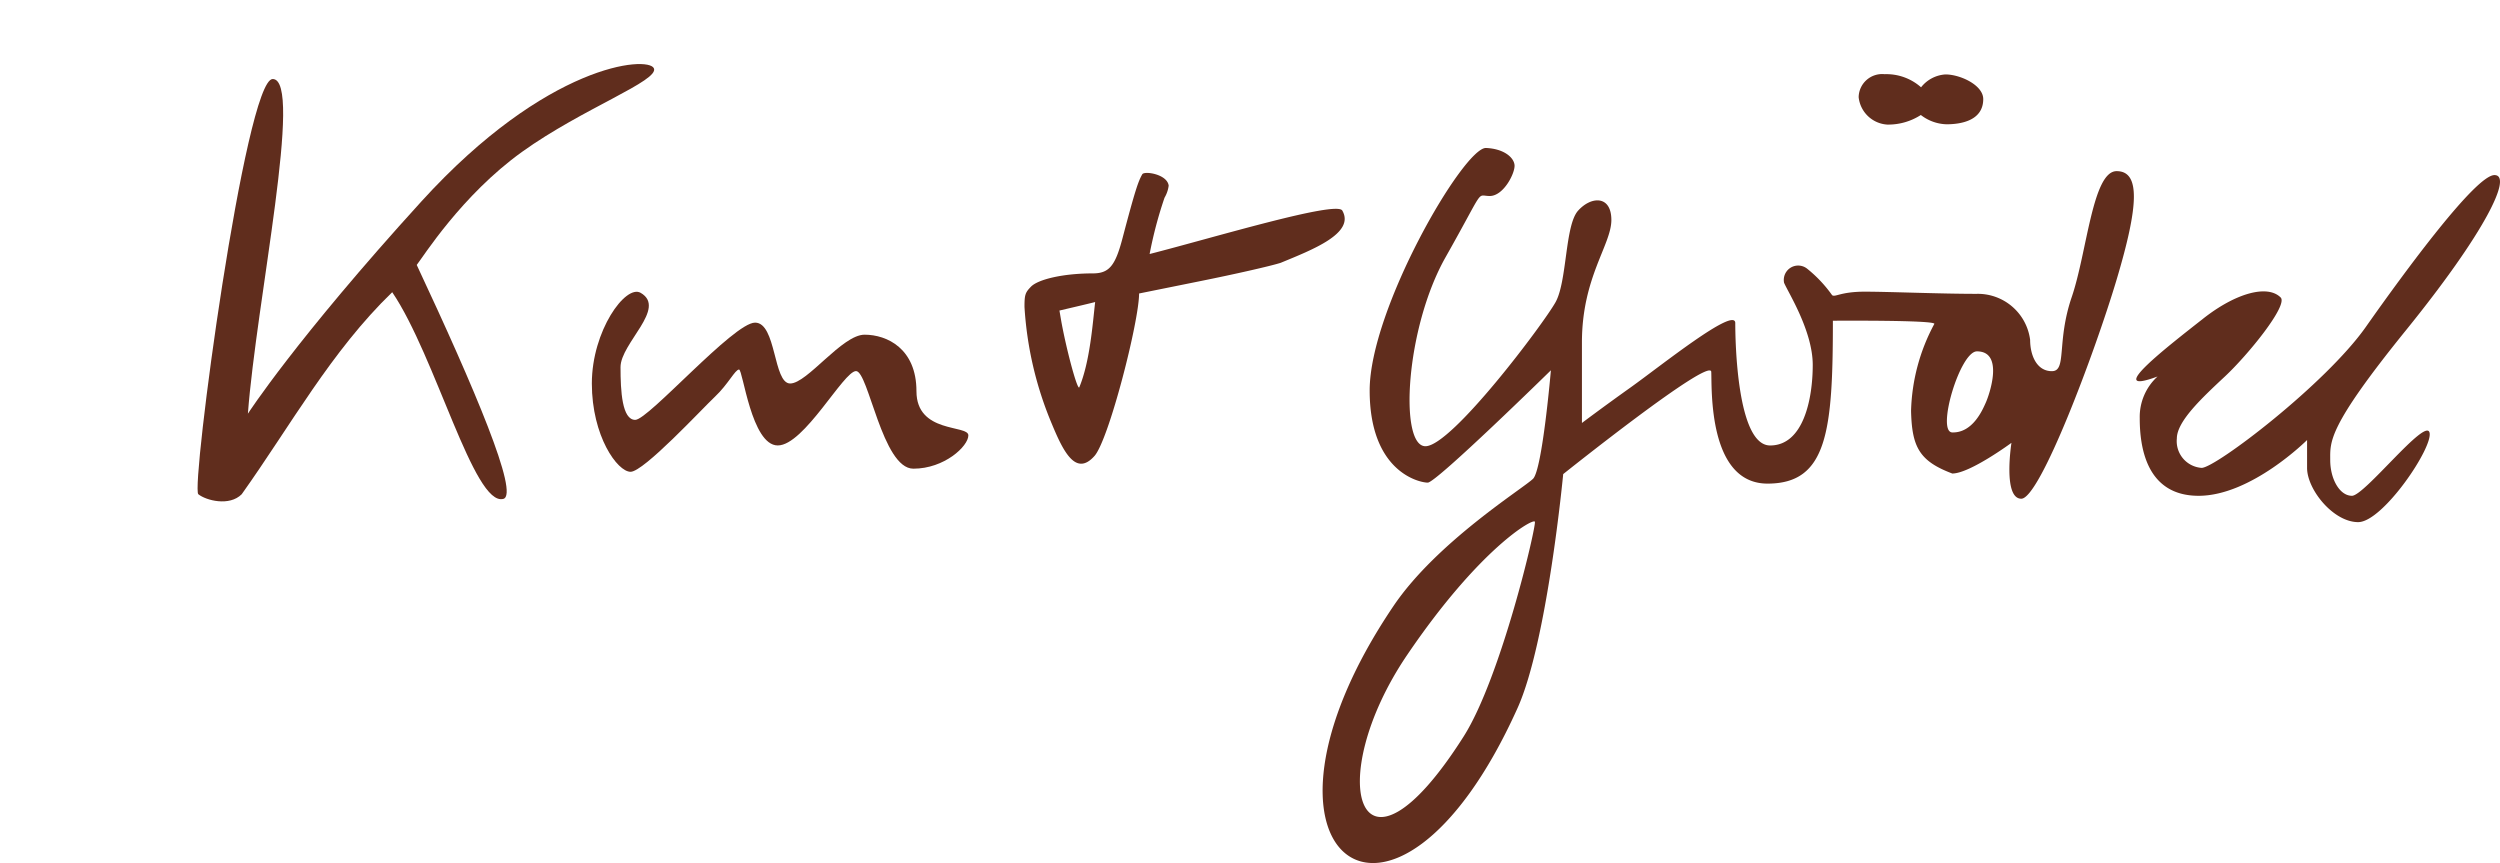 <svg height="79.401" viewBox="0 0 230 79.401" width="230" xmlns="http://www.w3.org/2000/svg"><g fill="#602d1d"><path d="m43.838 30.051a32.787 32.787 0 0 1 -2.511-10.751c0-1.115.065-1.316.6-1.864.643-.658 2.9-1.219 5.678-1.219 1.5 0 2.067-.682 2.73-3.2 1.179-4.477 1.455-5.266 1.828-5.919.187-.328 2.3-.016 2.429 1.048a2.9 2.9 0 0 1 -.381 1.108 38.188 38.188 0 0 0 -1.372 5.18c5.908-1.513 17.187-4.93 17.725-4 1.212 2.1-2.8 3.622-5.666 4.809-.934.3-4.248 1.05-7.363 1.677l-5.665 1.145c0 2.571-2.779 13.442-4.1 14.943-1.719 1.942-2.876-.408-3.932-2.957zm3.99-11.2c-.194.053-1.013.25-1.819.439l-1.466.344.125.733c.445 2.6 1.5 6.56 1.695 6.341.988-2.356 1.237-5.878 1.465-7.856z" transform="translate(52.926 8.936)"/><g fill-rule="evenodd"><path d="m14.88 3.962c-2.512 0-7.554 37.631-6.841 38.2s2.851 1.14 3.991 0c4.505-6.325 8.234-13.162 13.847-18.588 3.985 5.873 7.523 19.74 10.223 19.016 1.5-.4-2.651-10.176-7.968-21.524.57-.713 4.134-6.414 9.693-10.405s12.69-6.561 12.12-7.697-9.835-.428-21.381 12.258-15.964 19.528-15.964 19.528c.768-10.263 5.149-30.788 2.28-30.788z" transform="translate(10.207 3.308)"/><path d="m28.365 11.867c-1.382-.8-4.49 3.492-4.49 8.339s2.352 8.125 3.564 8.125 6.561-5.774 7.768-6.914 1.853-2.494 2.209-2.494 1.14 6.984 3.564 6.984 6.058-6.842 7.2-6.842 2.423 8.98 5.274 8.98 5.06-2.067 5.06-3.065-4.775-.143-4.775-4.062-2.708-5.2-4.775-5.2-5.274 4.49-6.842 4.49-1.26-5.6-3.231-5.6-9.811 8.947-11.023 8.947-1.354-2.637-1.354-4.846 4.3-5.428 1.851-6.842z" transform="translate(30.575 15.074)"/><path d="m111.282 35.92c1.613 0 5.443-2.822 5.443-2.822s-.806 5.14.907 5.14 6.753-13.405 8.769-20.158 2.217-9.978 0-9.978-2.721 7.458-4.132 11.591-.425 6.811-1.825 6.811-2-1.469-2-2.88a4.853 4.853 0 0 0 -4.944-4.234c-3.326 0-8.063-.2-10.281-.2s-2.708.536-2.993.322a12.055 12.055 0 0 0 -2.281-2.423 1.323 1.323 0 0 0 -2.138 1.283c.356.855 2.637 4.419 2.637 7.555s-.855 7.412-3.92 7.412-3.207-9.693-3.207-11.261-6.917 3.989-9.617 5.913-4.49 3.278-4.49 3.278v-7.411c0-5.987 2.708-8.98 2.708-11.261s-1.853-2.209-3.065-.855-1 6.486-2.067 8.41-9.55 13.256-11.973 13.256-1.853-10.833 1.853-17.39 2.78-5.63 4.063-5.63 2.352-2.138 2.281-2.851-1-1.5-2.637-1.568c-2.067 0-10.691 14.824-10.691 22.308s4.561 8.481 5.345 8.481 11.328-10.335 11.328-10.335-.784 9.123-1.639 9.978-8.843 5.8-12.829 11.688c-15.493 22.888-.044 34.82 11.4 9.408 2.738-6.078 4.2-21.524 4.2-21.524s13.55-10.833 13.621-9.407-.331 10.282 5.18 10.282 6.01-4.865 6.01-14.985c0 0 9.337-.071 9.337.285a17.806 17.806 0 0 0 -2.145 8c.073 3.335.763 4.63 3.792 5.772zm-50.144 16.68c6.637-9.78 11.591-12.6 11.743-12.246s-3.107 14.327-6.552 19.756c-9.683 15.259-13.029 4.043-5.191-7.51zm50.144-20.46c-1.487-.039.707-7.459 2.268-7.459 2.52 0 1.151 3.977.806 4.737-.269.594-1.17 2.772-3.074 2.722z" transform="translate(68.328 7.644)"/><path d="m77.369 2.993a4.806 4.806 0 0 1 3.352 1.207 3.1 3.1 0 0 1 2.243-1.184c1.361 0 3.477.983 3.477 2.268 0 1.965-2.016 2.318-3.376 2.318a4.022 4.022 0 0 1 -2.365-.855 5.531 5.531 0 0 1 -3.1.882 2.825 2.825 0 0 1 -2.621-2.52 2.164 2.164 0 0 1 2.39-2.116z" transform="translate(96.017 3.832)"/><path d="m92.328 20.272c2.987-2.357 5.925-3.161 7.132-1.949.708.711-2.993 5.274-5.131 7.27s-4.419 4.134-4.419 5.7a2.463 2.463 0 0 0 2.28 2.707c1.283 0 11.4-7.7 15.109-12.971s10.121-13.966 11.831-13.966-.855 5.274-8.125 14.254-6.984 10.263-6.984 11.973.855 3.278 2 3.278 6.7-7.127 7.127-5.844-4.276 8.267-6.557 8.267-4.7-2.993-4.7-4.989v-2.565s-5.131 5.131-9.978 5.131-5.417-4.561-5.417-7.127a5.029 5.029 0 0 1 1.639-3.849c-5.135 1.901 1.11-2.892 4.193-5.32z" transform="translate(110.36 9.045)"/></g></g></svg>